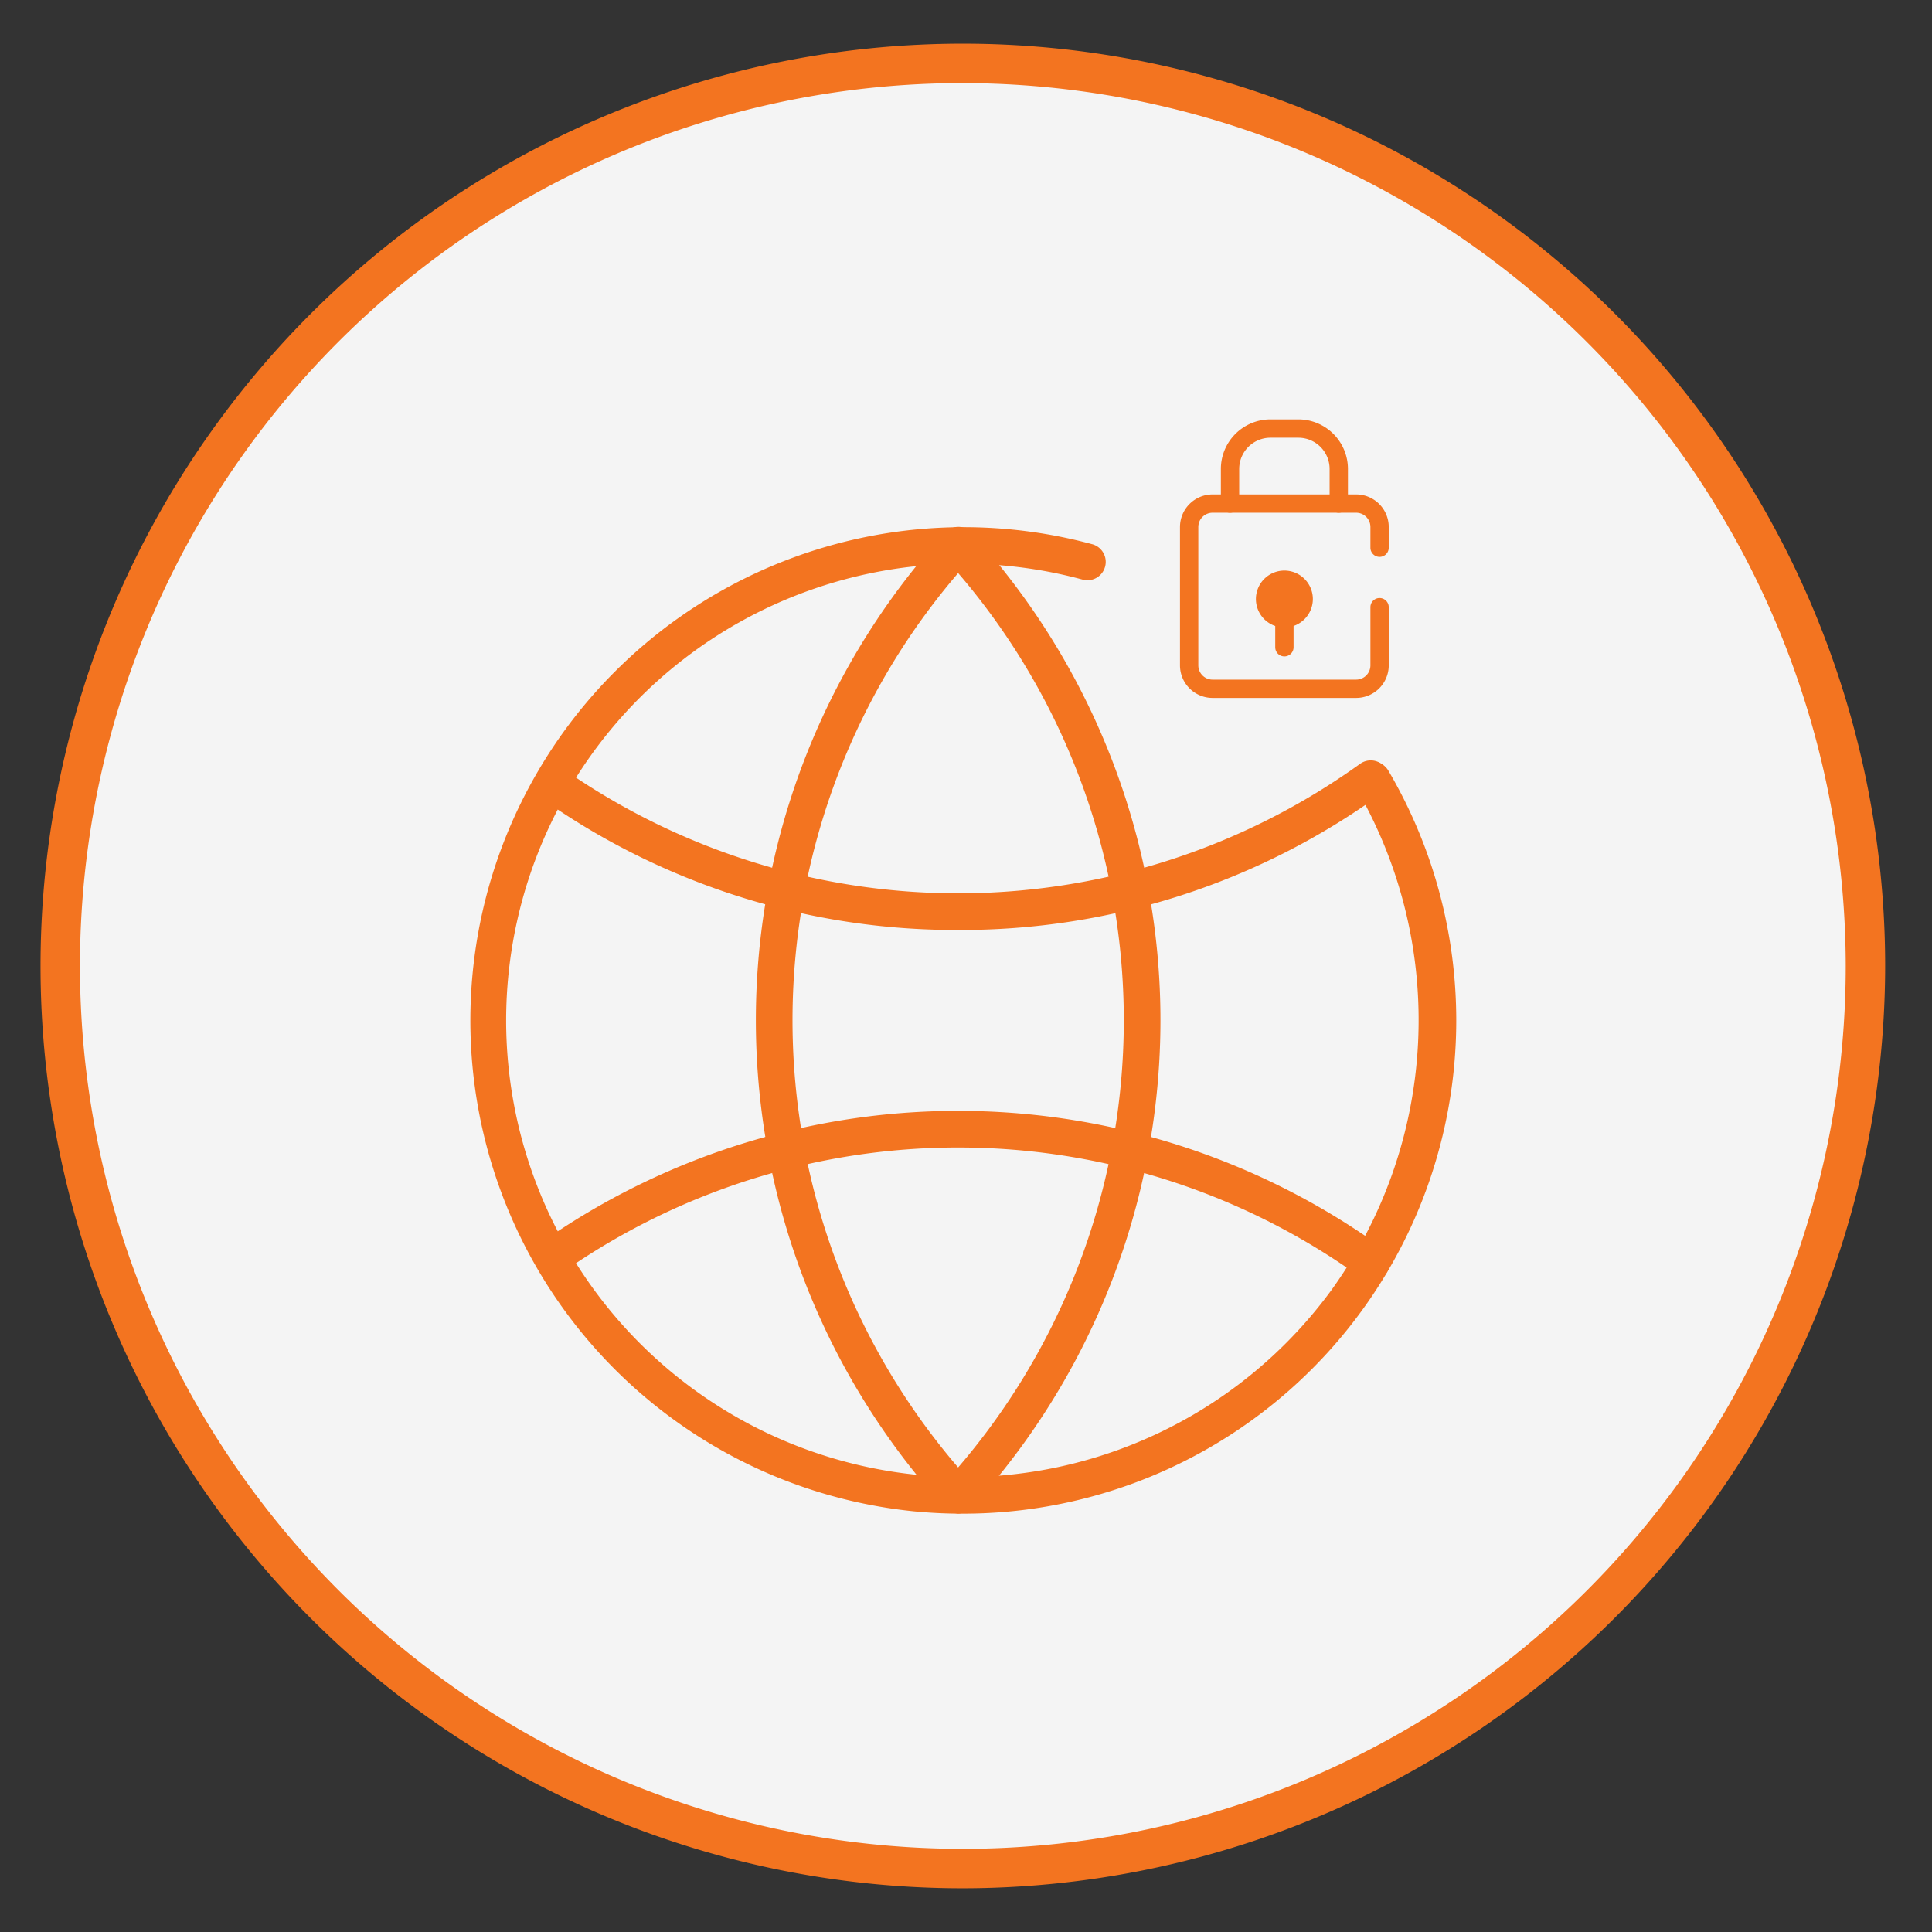 <?xml version="1.0" encoding="UTF-8"?> <svg xmlns="http://www.w3.org/2000/svg" id="katman_1" data-name="katman 1" width="49" height="49" viewBox="0 0 49 49"><rect x="0" y="0" width="49" height="49" fill="#333333" stroke="none"/><defs><style> .cls-1 { fill: #f4f4f4; } .cls-2 { fill: #f37420; } </style></defs><g><circle class="cls-1" cx="24.42" cy="24.5" r="22.892"></circle><path class="cls-2" d="M24.42,47.892A23.392,23.392,0,1,1,47.812,24.5,23.418,23.418,0,0,1,24.42,47.892Zm0-45.785A22.392,22.392,0,1,0,46.812,24.5,22.417,22.417,0,0,0,24.42,2.108Z"></path></g><g><g><path class="cls-2" d="M24.301,38.383a.464.464,0,0,1-.342-.149,18.341,18.341,0,0,1,0-24.716.465.465,0,1,1,.683.631,17.411,17.411,0,0,0,0,23.455.465.465,0,0,1-.341.78Z"></path><path class="cls-2" d="M24.301,38.383a.465.465,0,0,1-.341-.78,17.41,17.41,0,0,0,0-23.454.465.465,0,0,1,.683-.631,18.34,18.34,0,0,1,0,24.716A.464.464,0,0,1,24.301,38.383Z"></path><path class="cls-2" d="M24.301,23.586a18.178,18.178,0,0,1-10.459-3.261.465.465,0,0,1,.532-.762,17.469,17.469,0,0,0,20.135-.2.465.465,0,0,1,.547.751A18.139,18.139,0,0,1,24.301,23.586Z"></path><path class="cls-2" d="M34.782,32.486a.463.463,0,0,1-.273-.089,17.469,17.469,0,0,0-20.135-.2.465.465,0,0,1-.532-.762,18.399,18.399,0,0,1,21.214.211.465.465,0,0,1-.274.84Z"></path><path class="cls-2" d="M24.396,38.39q-.605 0-1.213-.059A12.512,12.512,0,1,1,27.714,13.806a.465.465,0,0,1-.244.897A11.604,11.604,0,0,0,14.928,19.242,11.583,11.583,0,0,0,33.768,32.72,11.71,11.71,0,0,0,34.406,20.008a.465.465,0,0,1,.801-.472A12.511,12.511,0,0,1,24.396,38.39Z"></path></g><g><path class="cls-2" d="M33.954,13.004a.232.232,0,0,1-.232-.232V11.894a.793.793,0,0,0-.792-.792h-.709a.793.793,0,0,0-.792.792v.878a.232.232,0,0,1-.465,0V11.894a1.258,1.258,0,0,1,1.257-1.257h.709a1.258,1.258,0,0,1,1.257,1.257v.878A.232.232,0,0,1,33.954,13.004Z"></path><path class="cls-2" d="M34.397,17.701H30.753a.827.827,0,0,1-.826-.826V13.366a.827.827,0,0,1,.826-.826h3.643a.827.827,0,0,1,.826.826v.525a.232.232,0,0,1-.465,0V13.366a.362.362,0,0,0-.362-.362H30.753a.362.362,0,0,0-.361.362V16.875a.362.362,0,0,0,.361.362h3.643a.362.362,0,0,0,.361-.362V15.4a.232.232,0,1,1,.465,0v1.474A.827.827,0,0,1,34.397,17.701Z"></path><g><path class="cls-2" d="M32.575,15.915a.722.722,0,1,1,.722-.722A.723.723,0,0,1,32.575,15.915Z"></path><path class="cls-2" d="M32.575,16.648a.232.232,0,0,1-.232-.232v-.733a.232.232,0,1,1,.465,0v.733A.232.232,0,0,1,32.575,16.648Z"></path></g></g></g></svg> 